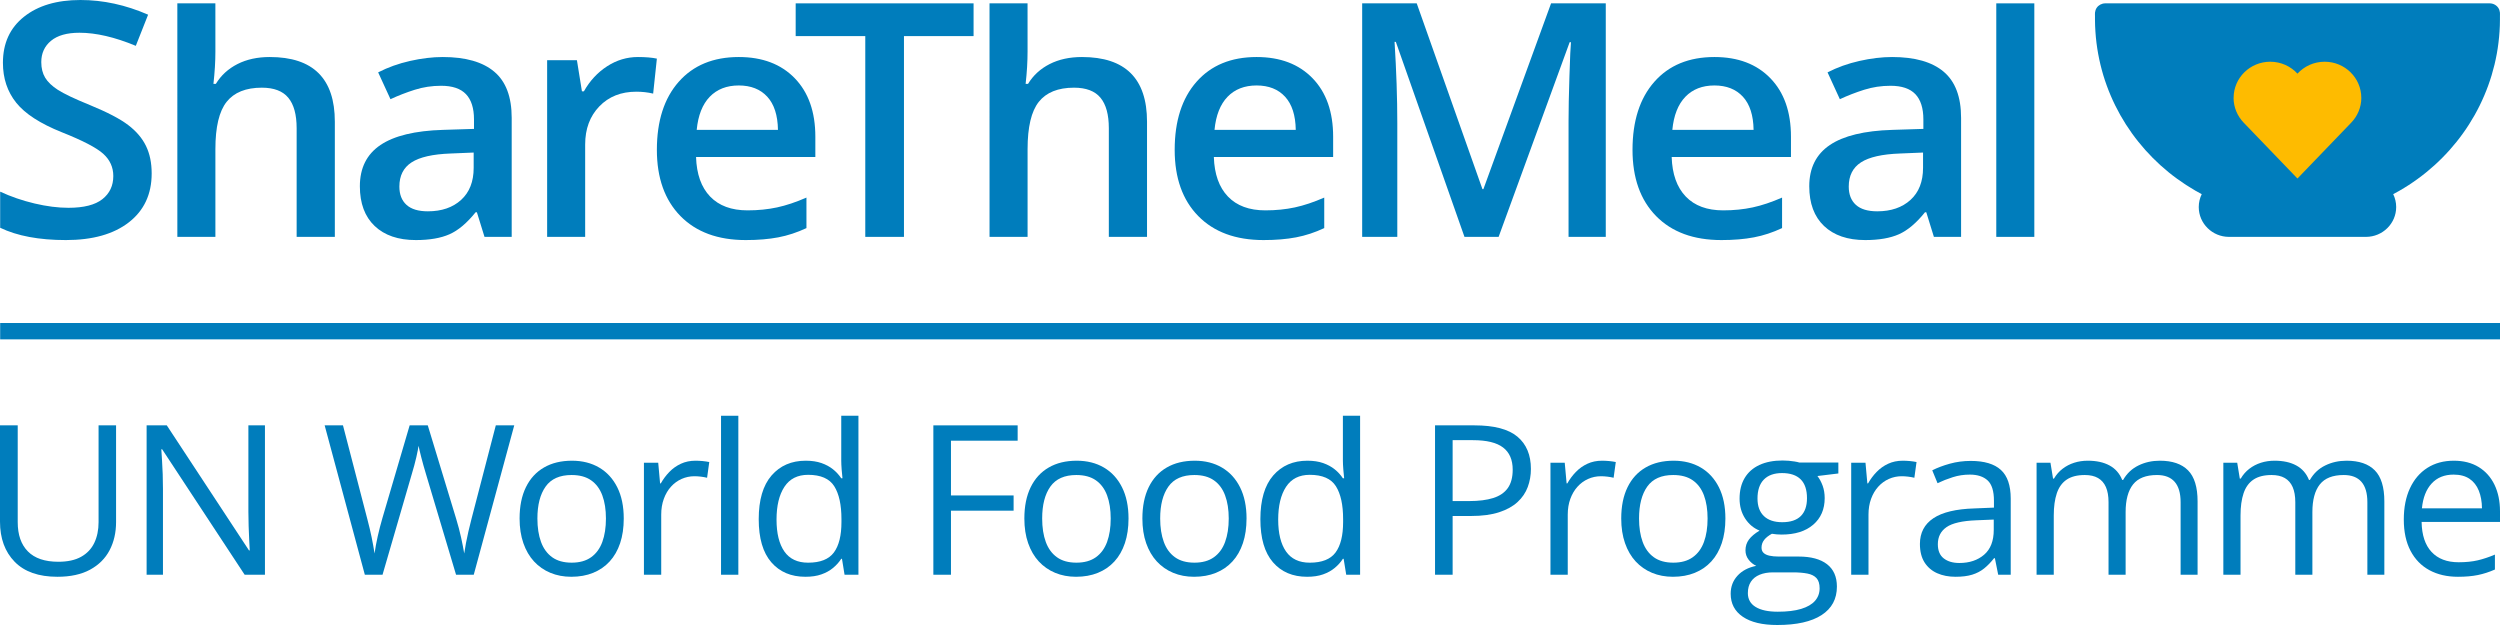 <svg width="152" height="38" viewBox="0 0 152 38" fill="none" xmlns="http://www.w3.org/2000/svg">
<path d="M6.225 12.11C5.782 12.459 5.095 12.634 4.163 12.634C3.527 12.634 2.84 12.547 2.102 12.372C1.363 12.197 0.666 11.958 0.01 11.653V13.848C1.047 14.347 2.379 14.596 4.006 14.596C5.633 14.596 6.909 14.236 7.834 13.518C8.759 12.799 9.222 11.809 9.222 10.546C9.222 9.905 9.107 9.349 8.877 8.876C8.648 8.403 8.287 7.979 7.795 7.604C7.303 7.228 6.528 6.824 5.472 6.39C4.534 6.008 3.884 5.7 3.524 5.467C3.163 5.234 2.904 4.987 2.746 4.724C2.589 4.462 2.51 4.147 2.51 3.778C2.51 3.24 2.707 2.808 3.101 2.481C3.494 2.154 4.072 1.991 4.833 1.991C5.836 1.991 6.978 2.256 8.257 2.787L9.005 0.893C7.641 0.298 6.269 0 4.892 0C3.455 0 2.31 0.34 1.457 1.02C0.604 1.699 0.178 2.632 0.178 3.816C0.178 4.762 0.447 5.571 0.985 6.244C1.523 6.918 2.448 7.516 3.76 8.041C5.032 8.546 5.872 8.983 6.279 9.352C6.686 9.721 6.889 10.171 6.889 10.702C6.889 11.291 6.668 11.76 6.225 12.11H6.225Z" fill="#007DBC"/>
<path d="M26.939 7.896C25.233 7.947 23.963 8.255 23.13 8.818C22.297 9.381 21.88 10.216 21.88 11.324C21.88 12.366 22.181 13.172 22.781 13.742C23.381 14.311 24.216 14.596 25.285 14.596C26.118 14.596 26.801 14.478 27.332 14.242C27.864 14.005 28.392 13.56 28.917 12.906H28.995L29.458 14.402H31.111V7.167C31.111 5.892 30.759 4.956 30.053 4.361C29.348 3.765 28.303 3.467 26.919 3.467C26.296 3.467 25.633 3.547 24.931 3.705C24.229 3.864 23.583 4.095 22.992 4.4L23.741 6.031C24.213 5.811 24.705 5.62 25.216 5.458C25.728 5.296 26.263 5.215 26.82 5.215C27.503 5.215 28.006 5.385 28.331 5.725C28.656 6.065 28.819 6.578 28.819 7.264V7.837L26.939 7.896ZM28.799 10.207C28.799 11.042 28.544 11.691 28.036 12.154C27.527 12.617 26.853 12.848 26.014 12.848C25.436 12.848 25.003 12.717 24.715 12.455C24.426 12.193 24.282 11.822 24.282 11.343C24.282 10.683 24.529 10.192 25.025 9.872C25.52 9.551 26.312 9.372 27.401 9.333L28.799 9.275V10.207V10.207Z" fill="#007DBC"/>
<path d="M35.578 8.789C35.578 7.837 35.865 7.064 36.439 6.468C37.013 5.872 37.763 5.575 38.688 5.575C39.043 5.575 39.384 5.613 39.712 5.691L39.938 3.564C39.636 3.5 39.252 3.467 38.786 3.467C38.117 3.467 37.492 3.655 36.912 4.03C36.331 4.406 35.86 4.914 35.5 5.555H35.382L35.077 3.662H33.266V14.402H35.578V8.789L35.578 8.789Z" fill="#007DBC"/>
<path d="M49.573 8.313C49.573 6.805 49.156 5.62 48.323 4.759C47.49 3.898 46.355 3.467 44.918 3.467C43.37 3.467 42.153 3.969 41.267 4.972C40.381 5.976 39.938 7.355 39.938 9.109C39.938 10.819 40.416 12.16 41.37 13.135C42.325 14.109 43.648 14.596 45.341 14.596C46.083 14.596 46.742 14.541 47.319 14.431C47.896 14.321 48.467 14.133 49.032 13.868V12.013C48.395 12.291 47.8 12.491 47.246 12.61C46.691 12.73 46.093 12.79 45.45 12.79C44.472 12.79 43.714 12.51 43.176 11.95C42.638 11.39 42.353 10.589 42.32 9.546H49.573V8.313ZM42.36 7.896C42.444 7.015 42.709 6.345 43.151 5.885C43.594 5.426 44.183 5.196 44.918 5.196C45.653 5.196 46.23 5.424 46.65 5.88C47.07 6.337 47.286 7.009 47.3 7.896L42.36 7.896Z" fill="#007DBC"/>
<path d="M48.377 2.195H52.609V14.402H54.961V2.195H59.193V0.204H48.377V2.195Z" fill="#007DBC"/>
<path d="M60.164 14.401H62.477V9.07C62.477 7.723 62.704 6.763 63.16 6.191C63.617 5.618 64.33 5.331 65.301 5.331C66.035 5.331 66.572 5.535 66.91 5.943C67.248 6.351 67.417 6.969 67.417 7.798V14.401H69.739V7.4C69.739 4.777 68.42 3.467 65.783 3.467C65.035 3.467 64.381 3.609 63.82 3.894C63.259 4.179 62.821 4.58 62.506 5.098H62.358C62.437 4.399 62.476 3.742 62.476 3.127L62.475 0.204H60.163L60.164 14.401L60.164 14.401Z" fill="#007DBC"/>
<path d="M81.055 8.313C81.055 6.805 80.639 5.62 79.805 4.759C78.972 3.898 77.837 3.467 76.401 3.467C74.852 3.467 73.635 3.969 72.749 4.972C71.864 5.976 71.421 7.355 71.421 9.109C71.421 10.819 71.898 12.16 72.853 13.135C73.807 14.109 75.131 14.596 76.824 14.596C77.565 14.596 78.224 14.541 78.802 14.431C79.379 14.321 79.95 14.133 80.514 13.868V12.013C79.877 12.291 79.282 12.491 78.728 12.61C78.173 12.73 77.575 12.79 76.932 12.79C75.954 12.79 75.197 12.51 74.659 11.95C74.121 11.39 73.835 10.589 73.802 9.546H81.055V8.313ZM73.842 7.896C73.927 7.015 74.191 6.345 74.634 5.885C75.077 5.426 75.666 5.196 76.401 5.196C77.136 5.196 77.713 5.424 78.132 5.88C78.552 6.337 78.769 7.009 78.782 7.896L73.842 7.896Z" fill="#007DBC"/>
<path d="M95.368 7.381V14.402H97.631V0.204H94.305L90.191 11.498H90.132L86.137 0.204H82.82V14.402H84.956V7.497C84.956 5.956 84.9 4.306 84.789 2.545H84.867L89.04 14.402H91.116L95.436 2.564H95.515C95.489 2.803 95.458 3.49 95.422 4.623C95.385 5.756 95.368 6.675 95.368 7.381L95.368 7.381Z" fill="#007DBC"/>
<path d="M108.891 8.313C108.891 6.805 108.475 5.62 107.641 4.759C106.808 3.898 105.673 3.467 104.237 3.467C102.688 3.467 101.471 3.969 100.585 4.972C99.7 5.976 99.257 7.355 99.257 9.109C99.257 10.819 99.734 12.16 100.689 13.135C101.643 14.109 102.967 14.596 104.66 14.596C105.401 14.596 106.06 14.541 106.637 14.431C107.215 14.321 107.786 14.133 108.35 13.868V12.013C107.713 12.291 107.118 12.491 106.564 12.61C106.009 12.73 105.411 12.79 104.768 12.79C103.79 12.79 103.033 12.51 102.495 11.95C101.957 11.39 101.671 10.589 101.638 9.546H108.891V8.313ZM101.678 7.896C101.763 7.015 102.027 6.345 102.47 5.885C102.913 5.426 103.502 5.196 104.237 5.196C104.972 5.196 105.548 5.424 105.968 5.88C106.388 6.337 106.605 7.009 106.618 7.896L101.678 7.896Z" fill="#007DBC"/>
<path d="M115.061 7.896C113.355 7.947 112.086 8.255 111.253 8.818C110.42 9.381 110.003 10.216 110.003 11.324C110.003 12.366 110.303 13.172 110.903 13.742C111.504 14.311 112.338 14.596 113.408 14.596C114.241 14.596 114.924 14.478 115.455 14.242C115.986 14.005 116.515 13.56 117.039 12.906H117.118L117.581 14.402H119.234V7.167C119.234 5.892 118.881 4.956 118.176 4.361C117.471 3.765 116.426 3.467 115.042 3.467C114.418 3.467 113.756 3.547 113.054 3.705C112.352 3.864 111.706 4.095 111.115 4.4L111.863 6.031C112.335 5.811 112.827 5.62 113.339 5.458C113.851 5.296 114.386 5.215 114.943 5.215C115.625 5.215 116.129 5.385 116.454 5.725C116.778 6.065 116.941 6.578 116.941 7.264V7.837L115.061 7.896ZM116.921 10.207C116.921 11.042 116.667 11.691 116.159 12.154C115.65 12.617 114.976 12.848 114.136 12.848C113.559 12.848 113.126 12.717 112.837 12.455C112.548 12.193 112.404 11.822 112.404 11.343C112.404 10.683 112.652 10.192 113.147 9.872C113.642 9.551 114.435 9.372 115.524 9.333L116.921 9.275V10.207V10.207Z" fill="#007DBC"/>
<path d="M123.687 0.204H121.374V14.402H123.687V0.204Z" fill="#007DBC"/>
<path d="M10.783 14.401H13.096V9.07C13.096 7.723 13.323 6.763 13.78 6.191C14.236 5.618 14.949 5.331 15.92 5.331C16.654 5.331 17.191 5.535 17.529 5.943C17.867 6.351 18.036 6.969 18.036 7.798V14.401H20.358V7.4C20.358 4.777 19.04 3.467 16.402 3.467C15.654 3.467 15 3.609 14.439 3.894C13.878 4.179 13.44 4.58 13.125 5.098H12.977C13.056 4.399 13.096 3.742 13.096 3.127L13.095 0.204H10.782L10.783 14.401L10.783 14.401Z" fill="#007DBC"/>
<path d="M151.995 0.76C151.984 0.658 151.952 0.561 151.894 0.475C151.779 0.307 151.582 0.204 151.376 0.204H127.997C127.791 0.204 127.594 0.307 127.479 0.475C127.421 0.561 127.388 0.658 127.377 0.76C127.369 0.829 127.375 0.902 127.375 0.972C127.375 1.047 127.375 1.122 127.375 1.198C127.375 1.437 127.385 1.677 127.401 1.916C127.416 2.144 127.437 2.372 127.465 2.599C127.493 2.824 127.527 3.048 127.568 3.271C127.608 3.491 127.654 3.711 127.707 3.93C127.759 4.146 127.817 4.362 127.881 4.575C127.945 4.787 128.015 4.998 128.091 5.206C128.166 5.413 128.247 5.618 128.334 5.821C128.42 6.023 128.512 6.222 128.609 6.419C128.706 6.615 128.809 6.809 128.916 7C129.024 7.19 129.136 7.377 129.253 7.561C129.371 7.745 129.493 7.926 129.62 8.103C129.747 8.28 129.878 8.454 130.015 8.623C130.151 8.793 130.291 8.959 130.436 9.122C130.581 9.284 130.731 9.443 130.884 9.597C131.038 9.752 131.195 9.902 131.357 10.049C131.519 10.195 131.685 10.337 131.854 10.475C132.024 10.613 132.197 10.746 132.374 10.874C132.551 11.003 132.731 11.127 132.915 11.247C133.099 11.366 133.287 11.481 133.477 11.591C133.605 11.665 133.734 11.736 133.865 11.805C133.75 12.042 133.684 12.307 133.684 12.587C133.684 13.589 134.507 14.402 135.524 14.402H143.849C144.865 14.402 145.688 13.589 145.688 12.587C145.688 12.307 145.622 12.042 145.507 11.805C145.638 11.736 145.767 11.665 145.895 11.591C146.086 11.481 146.273 11.367 146.457 11.247C146.641 11.128 146.822 11.004 146.999 10.874C147.176 10.746 147.349 10.613 147.518 10.475C147.688 10.337 147.854 10.195 148.015 10.049C148.177 9.902 148.335 9.752 148.488 9.597C148.642 9.443 148.791 9.284 148.936 9.122C149.081 8.959 149.222 8.793 149.358 8.623C149.494 8.454 149.626 8.28 149.752 8.103C149.88 7.926 150.002 7.745 150.119 7.561C150.236 7.377 150.349 7.19 150.456 7C150.564 6.809 150.666 6.615 150.763 6.419C150.86 6.222 150.952 6.023 151.038 5.821C151.125 5.618 151.206 5.413 151.281 5.206C151.357 4.998 151.427 4.787 151.491 4.575C151.555 4.362 151.613 4.146 151.666 3.93C151.718 3.711 151.765 3.491 151.805 3.271C151.845 3.048 151.88 2.824 151.907 2.599C151.935 2.372 151.957 2.144 151.972 1.916C151.988 1.677 151.997 1.437 151.997 1.198C151.997 1.122 151.997 1.047 151.997 0.972C151.997 0.902 152.003 0.829 151.995 0.76H151.995Z" fill="#007DBC"/>
<path d="M141.34 3.753C140.683 3.753 140.096 4.032 139.687 4.476C139.686 4.476 139.686 4.475 139.685 4.474C139.685 4.475 139.684 4.476 139.684 4.476H139.684C139.275 4.032 138.687 3.753 138.03 3.753C136.804 3.753 135.804 4.735 135.804 5.947L135.801 5.944C135.801 6.534 136.038 7.067 136.421 7.463L139.683 10.852L139.684 10.852L139.685 10.85L139.687 10.852V10.852L142.949 7.463C143.332 7.067 143.569 6.534 143.569 5.944L143.567 5.947C143.567 4.735 142.566 3.753 141.34 3.753Z" fill="#FEBB00"/>
<path d="M152 19.639H0.01V20.633H152V19.639Z" fill="#007DBC"/>
<path d="M7.057 25.862V31.738C7.057 32.38 6.926 32.952 6.664 33.453C6.401 33.954 6.006 34.348 5.477 34.636C4.948 34.924 4.285 35.068 3.488 35.068C2.35 35.068 1.485 34.763 0.891 34.155C0.297 33.546 0 32.732 0 31.713V25.862H1.077V31.744C1.077 32.515 1.283 33.109 1.697 33.527C2.11 33.946 2.728 34.155 3.55 34.155C4.113 34.155 4.573 34.054 4.932 33.853C5.291 33.653 5.558 33.371 5.732 33.009C5.906 32.646 5.993 32.227 5.993 31.751V25.862H7.057L7.057 25.862Z" fill="#007DBC"/>
<path d="M16.109 34.944H14.875L9.858 27.315H9.808C9.82 27.518 9.835 27.749 9.852 28.008C9.868 28.267 9.882 28.542 9.893 28.834C9.903 29.126 9.908 29.423 9.908 29.726V34.944H8.914V25.862H10.141L15.139 33.465H15.184C15.175 33.32 15.165 33.114 15.152 32.847C15.139 32.58 15.128 32.292 15.117 31.984C15.107 31.675 15.102 31.388 15.102 31.123V25.862H16.109V34.944Z" fill="#007DBC"/>
<path d="M31.266 25.862L28.804 34.944H27.728L25.902 28.831C25.848 28.657 25.796 28.482 25.748 28.306C25.7 28.13 25.654 27.962 25.613 27.803C25.571 27.643 25.536 27.503 25.509 27.381C25.481 27.259 25.462 27.166 25.449 27.104C25.441 27.166 25.425 27.257 25.402 27.378C25.378 27.498 25.349 27.636 25.314 27.794C25.278 27.951 25.236 28.119 25.188 28.297C25.139 28.475 25.088 28.655 25.033 28.837L23.258 34.944H22.182L19.739 25.862H20.853L22.333 31.558C22.383 31.749 22.43 31.936 22.474 32.12C22.518 32.305 22.558 32.484 22.594 32.658C22.63 32.831 22.662 33.001 22.692 33.167C22.721 33.333 22.748 33.494 22.773 33.651C22.794 33.49 22.822 33.321 22.855 33.145C22.889 32.969 22.925 32.79 22.965 32.608C23.005 32.426 23.049 32.242 23.098 32.055C23.146 31.869 23.197 31.682 23.252 31.496L24.907 25.862H26.009L27.734 31.539C27.793 31.734 27.847 31.927 27.898 32.117C27.948 32.308 27.993 32.493 28.033 32.673C28.073 32.853 28.109 33.025 28.14 33.189C28.172 33.352 28.2 33.507 28.225 33.651C28.254 33.449 28.29 33.235 28.332 33.012C28.374 32.788 28.423 32.554 28.48 32.31C28.537 32.066 28.599 31.813 28.666 31.552L30.145 25.862H31.266L31.266 25.862Z" fill="#007DBC"/>
<path d="M37.924 31.527C37.924 32.086 37.851 32.585 37.704 33.024C37.557 33.463 37.345 33.834 37.068 34.136C36.791 34.438 36.456 34.669 36.064 34.828C35.672 34.988 35.228 35.068 34.733 35.068C34.271 35.068 33.848 34.988 33.464 34.828C33.08 34.669 32.748 34.438 32.469 34.136C32.19 33.834 31.974 33.463 31.821 33.024C31.668 32.585 31.591 32.086 31.591 31.527C31.591 30.781 31.719 30.147 31.975 29.623C32.231 29.099 32.597 28.699 33.074 28.424C33.55 28.148 34.118 28.011 34.777 28.011C35.406 28.011 35.957 28.15 36.429 28.427C36.901 28.704 37.269 29.105 37.531 29.629C37.793 30.153 37.924 30.786 37.924 31.527L37.924 31.527ZM32.674 31.527C32.674 32.073 32.747 32.548 32.894 32.95C33.041 33.351 33.268 33.662 33.574 33.881C33.881 34.101 34.275 34.21 34.758 34.21C35.236 34.21 35.63 34.101 35.938 33.881C36.246 33.662 36.474 33.351 36.621 32.95C36.768 32.548 36.841 32.073 36.841 31.527C36.841 30.984 36.768 30.515 36.621 30.12C36.474 29.724 36.248 29.419 35.941 29.204C35.635 28.988 35.238 28.881 34.752 28.881C34.034 28.881 33.508 29.114 33.175 29.582C32.841 30.051 32.674 30.699 32.674 31.527Z" fill="#007DBC"/>
<path d="M42.286 28.011C42.424 28.011 42.569 28.018 42.72 28.032C42.871 28.047 43.005 28.067 43.123 28.092L42.991 29.048C42.877 29.019 42.752 28.997 42.613 28.98C42.475 28.963 42.344 28.955 42.223 28.955C41.946 28.955 41.685 29.01 41.439 29.12C41.194 29.23 40.979 29.387 40.794 29.592C40.609 29.797 40.464 30.043 40.36 30.331C40.255 30.619 40.202 30.939 40.202 31.291V34.943H39.151V28.135H40.02L40.133 29.39H40.177C40.32 29.137 40.492 28.906 40.693 28.697C40.895 28.488 41.129 28.321 41.395 28.197C41.662 28.073 41.959 28.011 42.286 28.011H42.286Z" fill="#007DBC"/>
<path d="M44.891 34.944H43.839V25.278H44.891V34.944Z" fill="#007DBC"/>
<path d="M48.969 35.068C48.096 35.068 47.405 34.774 46.895 34.186C46.385 33.598 46.13 32.724 46.13 31.565C46.13 30.393 46.391 29.508 46.911 28.909C47.431 28.311 48.124 28.011 48.988 28.011C49.354 28.011 49.672 28.059 49.945 28.154C50.218 28.25 50.453 28.377 50.65 28.536C50.848 28.696 51.013 28.877 51.148 29.08H51.223C51.206 28.952 51.19 28.776 51.173 28.552C51.156 28.328 51.148 28.146 51.148 28.005V25.278H52.193V34.944H51.349L51.192 33.975H51.148C51.017 34.178 50.853 34.362 50.653 34.528C50.454 34.694 50.217 34.825 49.942 34.922C49.667 35.02 49.343 35.068 48.969 35.068ZM49.133 34.211C49.872 34.211 50.394 34.004 50.701 33.59C51.007 33.176 51.16 32.561 51.16 31.745V31.559C51.16 30.693 51.014 30.028 50.723 29.565C50.431 29.101 49.901 28.869 49.133 28.869C48.491 28.869 48.011 29.112 47.692 29.599C47.373 30.085 47.213 30.749 47.213 31.59C47.213 32.43 47.372 33.072 47.688 33.528C48.005 33.983 48.487 34.211 49.133 34.211Z" fill="#007DBC"/>
<path d="M57.819 34.944H56.748V25.862H61.873V26.794H57.819V30.123H61.627V31.049H57.819V34.944Z" fill="#007DBC"/>
<path d="M68.614 31.527C68.614 32.086 68.54 32.585 68.393 33.024C68.246 33.463 68.034 33.834 67.757 34.136C67.481 34.438 67.146 34.669 66.753 34.828C66.361 34.988 65.917 35.068 65.422 35.068C64.96 35.068 64.537 34.988 64.153 34.828C63.77 34.669 63.438 34.438 63.159 34.136C62.88 33.834 62.664 33.463 62.511 33.024C62.357 32.585 62.281 32.086 62.281 31.527C62.281 30.781 62.409 30.147 62.665 29.623C62.921 29.099 63.287 28.699 63.763 28.424C64.24 28.148 64.807 28.011 65.466 28.011C66.096 28.011 66.647 28.15 67.119 28.427C67.591 28.704 67.958 29.105 68.22 29.629C68.483 30.153 68.614 30.786 68.614 31.527L68.614 31.527ZM63.364 31.527C63.364 32.073 63.437 32.548 63.584 32.95C63.731 33.351 63.957 33.662 64.264 33.881C64.57 34.101 64.965 34.21 65.447 34.21C65.926 34.21 66.319 34.101 66.628 33.881C66.936 33.662 67.164 33.351 67.311 32.95C67.457 32.548 67.531 32.073 67.531 31.527C67.531 30.984 67.457 30.515 67.311 30.12C67.164 29.724 66.937 29.419 66.631 29.204C66.324 28.988 65.928 28.881 65.441 28.881C64.723 28.881 64.198 29.114 63.864 29.582C63.53 30.051 63.364 30.699 63.364 31.527Z" fill="#007DBC"/>
<path d="M75.789 31.527C75.789 32.086 75.716 32.585 75.569 33.024C75.422 33.463 75.21 33.834 74.933 34.136C74.656 34.438 74.322 34.669 73.929 34.828C73.537 34.988 73.093 35.068 72.598 35.068C72.136 35.068 71.713 34.988 71.329 34.828C70.945 34.669 70.614 34.438 70.335 34.136C70.056 33.834 69.84 33.463 69.686 33.024C69.533 32.585 69.457 32.086 69.457 31.527C69.457 30.781 69.585 30.147 69.841 29.623C70.097 29.099 70.463 28.699 70.939 28.424C71.415 28.148 71.983 28.011 72.642 28.011C73.272 28.011 73.822 28.15 74.294 28.427C74.766 28.704 75.134 29.105 75.396 29.629C75.658 30.153 75.79 30.786 75.79 31.527L75.789 31.527ZM70.539 31.527C70.539 32.073 70.613 32.548 70.76 32.95C70.906 33.351 71.133 33.662 71.44 33.881C71.746 34.101 72.14 34.21 72.623 34.21C73.101 34.21 73.495 34.101 73.803 33.881C74.112 33.662 74.34 33.351 74.486 32.95C74.633 32.548 74.707 32.073 74.707 31.527C74.707 30.984 74.633 30.515 74.486 30.12C74.34 29.724 74.113 29.419 73.806 29.204C73.5 28.988 73.103 28.881 72.617 28.881C71.899 28.881 71.373 29.114 71.04 29.582C70.706 30.051 70.539 30.699 70.539 31.527Z" fill="#007DBC"/>
<path d="M79.471 35.068C78.597 35.068 77.906 34.774 77.396 34.186C76.886 33.598 76.631 32.724 76.631 31.565C76.631 30.393 76.892 29.508 77.412 28.909C77.932 28.311 78.625 28.011 79.489 28.011C79.855 28.011 80.173 28.059 80.446 28.154C80.719 28.25 80.954 28.377 81.151 28.536C81.349 28.696 81.514 28.877 81.648 29.08H81.724C81.707 28.952 81.691 28.776 81.674 28.552C81.657 28.328 81.648 28.146 81.648 28.005V25.278H82.694V34.944H81.85L81.693 33.975H81.648C81.518 34.178 81.354 34.362 81.154 34.528C80.955 34.694 80.718 34.825 80.443 34.922C80.168 35.02 79.844 35.068 79.471 35.068H79.471ZM79.634 34.211C80.373 34.211 80.895 34.004 81.202 33.59C81.508 33.176 81.661 32.561 81.661 31.745V31.559C81.661 30.693 81.515 30.028 81.224 29.565C80.932 29.101 80.402 28.869 79.634 28.869C78.992 28.869 78.511 29.112 78.192 29.599C77.874 30.085 77.714 30.749 77.714 31.59C77.714 32.43 77.873 33.072 78.189 33.528C78.506 33.983 78.988 34.211 79.634 34.211Z" fill="#007DBC"/>
<path d="M89.655 25.862C90.842 25.862 91.71 26.091 92.258 26.548C92.806 27.006 93.079 27.661 93.079 28.514C93.079 28.899 93.015 29.265 92.887 29.611C92.759 29.956 92.553 30.261 92.267 30.524C91.982 30.787 91.607 30.994 91.144 31.145C90.68 31.296 90.112 31.372 89.441 31.372H88.32V34.944H87.25V25.862H89.655V25.862ZM89.554 26.762H88.32V30.465H89.321C89.909 30.465 90.398 30.403 90.791 30.279C91.183 30.154 91.478 29.952 91.676 29.673C91.873 29.393 91.972 29.021 91.972 28.558C91.972 27.953 91.776 27.503 91.386 27.207C90.996 26.91 90.385 26.762 89.554 26.762Z" fill="#007DBC"/>
<path d="M97.403 28.011C97.541 28.011 97.686 28.018 97.837 28.032C97.988 28.047 98.122 28.067 98.24 28.092L98.108 29.048C97.994 29.019 97.868 28.997 97.73 28.98C97.591 28.963 97.461 28.955 97.34 28.955C97.063 28.955 96.801 29.01 96.556 29.12C96.31 29.23 96.095 29.387 95.911 29.592C95.726 29.797 95.581 30.043 95.476 30.331C95.371 30.619 95.319 30.939 95.319 31.291V34.943H94.268V28.135H95.136L95.25 29.39H95.294C95.436 29.137 95.609 28.906 95.81 28.697C96.011 28.488 96.245 28.321 96.512 28.197C96.778 28.073 97.075 28.011 97.403 28.011H97.403Z" fill="#007DBC"/>
<path d="M104.904 31.527C104.904 32.086 104.831 32.585 104.684 33.024C104.537 33.463 104.325 33.834 104.048 34.136C103.771 34.438 103.436 34.669 103.044 34.828C102.652 34.988 102.208 35.068 101.713 35.068C101.251 35.068 100.828 34.988 100.444 34.828C100.06 34.669 99.728 34.438 99.449 34.136C99.17 33.834 98.954 33.463 98.801 33.024C98.648 32.585 98.571 32.086 98.571 31.527C98.571 30.781 98.699 30.147 98.955 29.623C99.211 29.099 99.578 28.699 100.054 28.424C100.53 28.148 101.098 28.011 101.757 28.011C102.386 28.011 102.937 28.15 103.409 28.427C103.881 28.704 104.248 29.105 104.511 29.629C104.773 30.153 104.904 30.786 104.904 31.527L104.904 31.527ZM99.654 31.527C99.654 32.073 99.727 32.548 99.874 32.95C100.021 33.351 100.248 33.662 100.554 33.881C100.861 34.101 101.255 34.21 101.738 34.21C102.216 34.21 102.61 34.101 102.918 33.881C103.227 33.662 103.454 33.351 103.601 32.95C103.748 32.548 103.821 32.073 103.821 31.527C103.821 30.984 103.748 30.515 103.601 30.12C103.454 29.724 103.228 29.419 102.921 29.204C102.615 28.988 102.218 28.881 101.732 28.881C101.014 28.881 100.488 29.114 100.154 29.582C99.821 30.051 99.654 30.699 99.654 31.527Z" fill="#007DBC"/>
<path d="M108.058 38C107.151 38 106.453 37.833 105.962 37.499C105.471 37.166 105.225 36.699 105.225 36.099C105.225 35.672 105.362 35.308 105.637 35.006C105.912 34.703 106.293 34.502 106.78 34.403C106.6 34.32 106.445 34.196 106.317 34.03C106.189 33.865 106.125 33.674 106.125 33.459C106.125 33.21 106.196 32.992 106.336 32.803C106.477 32.615 106.692 32.434 106.982 32.26C106.621 32.115 106.328 31.87 106.103 31.524C105.879 31.178 105.766 30.775 105.766 30.316C105.766 29.827 105.869 29.41 106.075 29.064C106.281 28.718 106.579 28.454 106.969 28.272C107.359 28.09 107.831 27.998 108.385 27.998C108.507 27.998 108.63 28.004 108.753 28.014C108.877 28.024 108.996 28.039 109.109 28.058C109.223 28.076 109.321 28.098 109.405 28.123H111.772V28.787L110.5 28.942C110.626 29.104 110.731 29.299 110.815 29.526C110.899 29.755 110.941 30.007 110.941 30.284C110.941 30.964 110.708 31.503 110.242 31.903C109.776 32.303 109.136 32.502 108.322 32.502C108.129 32.502 107.932 32.486 107.731 32.453C107.525 32.564 107.369 32.689 107.262 32.825C107.155 32.962 107.101 33.119 107.101 33.297C107.101 33.43 107.142 33.535 107.224 33.614C107.306 33.693 107.424 33.75 107.579 33.785C107.735 33.82 107.921 33.838 108.14 33.838H109.355C110.106 33.838 110.682 33.993 111.083 34.303C111.483 34.614 111.684 35.068 111.684 35.664C111.684 36.418 111.373 36.995 110.752 37.397C110.131 37.799 109.233 38 108.058 38L108.058 38ZM108.089 37.192C108.66 37.192 109.133 37.135 109.509 37.021C109.885 36.907 110.166 36.744 110.353 36.531C110.539 36.317 110.633 36.063 110.633 35.769C110.633 35.496 110.57 35.29 110.444 35.151C110.318 35.013 110.133 34.919 109.89 34.872C109.646 34.824 109.348 34.8 108.996 34.8H107.8C107.489 34.8 107.218 34.848 106.988 34.943C106.757 35.038 106.58 35.179 106.456 35.366C106.332 35.552 106.27 35.784 106.27 36.062C106.27 36.43 106.427 36.711 106.742 36.903C107.057 37.096 107.506 37.192 108.089 37.192L108.089 37.192ZM108.36 31.75C108.86 31.75 109.235 31.626 109.487 31.378C109.739 31.129 109.865 30.767 109.865 30.291C109.865 29.781 109.737 29.399 109.481 29.144C109.225 28.89 108.847 28.763 108.348 28.763C107.869 28.763 107.501 28.894 107.243 29.157C106.985 29.42 106.856 29.804 106.856 30.309C106.856 30.773 106.986 31.129 107.246 31.378C107.506 31.626 107.877 31.75 108.36 31.75L108.36 31.75Z" fill="#007DBC"/>
<path d="M115.688 28.011C115.826 28.011 115.971 28.018 116.122 28.032C116.273 28.047 116.407 28.067 116.525 28.092L116.393 29.048C116.279 29.019 116.154 28.997 116.015 28.98C115.876 28.963 115.746 28.955 115.625 28.955C115.348 28.955 115.086 29.01 114.841 29.12C114.596 29.23 114.38 29.387 114.196 29.592C114.011 29.797 113.866 30.043 113.761 30.331C113.657 30.619 113.604 30.939 113.604 31.291V34.943H112.553V28.135H113.422L113.535 29.39H113.579C113.722 29.137 113.894 28.906 114.095 28.697C114.297 28.488 114.53 28.321 114.797 28.197C115.063 28.073 115.36 28.011 115.688 28.011H115.688Z" fill="#007DBC"/>
<path d="M119.822 28.024C120.645 28.024 121.255 28.206 121.654 28.571C122.053 28.935 122.252 29.517 122.252 30.316V34.944H121.49L121.289 33.938H121.239C121.046 34.186 120.844 34.394 120.634 34.562C120.425 34.73 120.182 34.856 119.907 34.941C119.632 35.026 119.296 35.068 118.897 35.068C118.477 35.068 118.105 34.996 117.779 34.851C117.454 34.706 117.198 34.486 117.011 34.193C116.825 33.898 116.731 33.526 116.731 33.074C116.731 32.395 117.004 31.873 117.55 31.509C118.095 31.145 118.926 30.946 120.043 30.912L121.232 30.863V30.447C121.232 29.859 121.104 29.446 120.848 29.21C120.592 28.974 120.231 28.856 119.766 28.856C119.405 28.856 119.061 28.908 118.733 29.012C118.406 29.115 118.095 29.238 117.802 29.378L117.481 28.595C117.791 28.438 118.148 28.303 118.551 28.192C118.954 28.08 119.377 28.024 119.822 28.024L119.822 28.024ZM121.22 31.59L120.169 31.633C119.308 31.666 118.702 31.805 118.349 32.049C117.997 32.294 117.821 32.64 117.821 33.087C117.821 33.476 117.94 33.764 118.179 33.95C118.418 34.136 118.735 34.23 119.13 34.23C119.743 34.23 120.244 34.062 120.634 33.727C121.025 33.391 121.22 32.888 121.22 32.217L121.22 31.59Z" fill="#007DBC"/>
<path d="M131.315 28.011C132.075 28.011 132.648 28.206 133.034 28.598C133.42 28.989 133.613 29.618 133.613 30.483V34.943H132.581V30.533C132.581 29.982 132.46 29.569 132.219 29.294C131.977 29.018 131.62 28.881 131.146 28.881C130.478 28.881 129.993 29.071 129.691 29.452C129.389 29.833 129.238 30.394 129.238 31.135V34.943H128.199V30.533C128.199 30.165 128.146 29.858 128.039 29.613C127.932 29.369 127.772 29.186 127.56 29.064C127.348 28.942 127.081 28.881 126.758 28.881C126.3 28.881 125.933 28.974 125.656 29.16C125.379 29.346 125.179 29.623 125.055 29.989C124.931 30.356 124.869 30.806 124.869 31.341V34.943H123.824V28.135H124.668L124.825 29.098H124.882C125.02 28.862 125.194 28.663 125.404 28.502C125.614 28.34 125.849 28.218 126.109 28.135C126.37 28.052 126.647 28.011 126.94 28.011C127.465 28.011 127.904 28.107 128.259 28.3C128.614 28.492 128.871 28.785 129.03 29.179H129.087C129.314 28.785 129.624 28.492 130.019 28.3C130.413 28.107 130.845 28.011 131.315 28.011V28.011Z" fill="#007DBC"/>
<path d="M142.67 28.011C143.43 28.011 144.003 28.206 144.389 28.598C144.775 28.989 144.968 29.618 144.968 30.483V34.943H143.936V30.533C143.936 29.982 143.815 29.569 143.574 29.294C143.332 29.018 142.975 28.881 142.501 28.881C141.833 28.881 141.348 29.071 141.046 29.452C140.744 29.833 140.593 30.394 140.593 31.135V34.943H139.554V30.533C139.554 30.165 139.501 29.858 139.394 29.613C139.287 29.369 139.127 29.186 138.915 29.064C138.703 28.942 138.436 28.881 138.113 28.881C137.655 28.881 137.288 28.974 137.011 29.16C136.734 29.346 136.534 29.623 136.41 29.989C136.286 30.356 136.224 30.806 136.224 31.341V34.943H135.179V28.135H136.023L136.18 29.098H136.237C136.375 28.862 136.549 28.663 136.759 28.502C136.969 28.34 137.204 28.218 137.464 28.135C137.725 28.052 138.002 28.011 138.295 28.011C138.82 28.011 139.259 28.107 139.614 28.3C139.969 28.492 140.226 28.785 140.385 29.179H140.442C140.669 28.785 140.979 28.492 141.374 28.3C141.768 28.107 142.2 28.011 142.67 28.011V28.011Z" fill="#007DBC"/>
<path d="M149.192 28.011C149.779 28.011 150.283 28.139 150.703 28.396C151.122 28.653 151.443 29.012 151.666 29.474C151.888 29.936 152 30.475 152 31.092V31.732H147.234C147.247 32.531 147.448 33.14 147.839 33.558C148.229 33.977 148.778 34.185 149.488 34.185C149.924 34.185 150.31 34.146 150.646 34.068C150.982 33.989 151.33 33.873 151.691 33.719V34.627C151.343 34.78 150.998 34.892 150.656 34.962C150.313 35.032 149.91 35.068 149.444 35.068C148.781 35.068 148.203 34.934 147.709 34.667C147.216 34.4 146.833 34.008 146.561 33.49C146.288 32.972 146.151 32.339 146.151 31.589C146.151 30.856 146.276 30.221 146.526 29.685C146.776 29.149 147.128 28.736 147.584 28.446C148.039 28.156 148.575 28.011 149.192 28.011V28.011ZM149.179 28.856C148.621 28.856 148.176 29.036 147.845 29.396C147.513 29.756 147.316 30.26 147.253 30.905H150.904C150.9 30.5 150.836 30.143 150.712 29.834C150.588 29.526 150.401 29.285 150.149 29.113C149.897 28.942 149.574 28.856 149.179 28.856Z" fill="#007DBC"/>
</svg>
